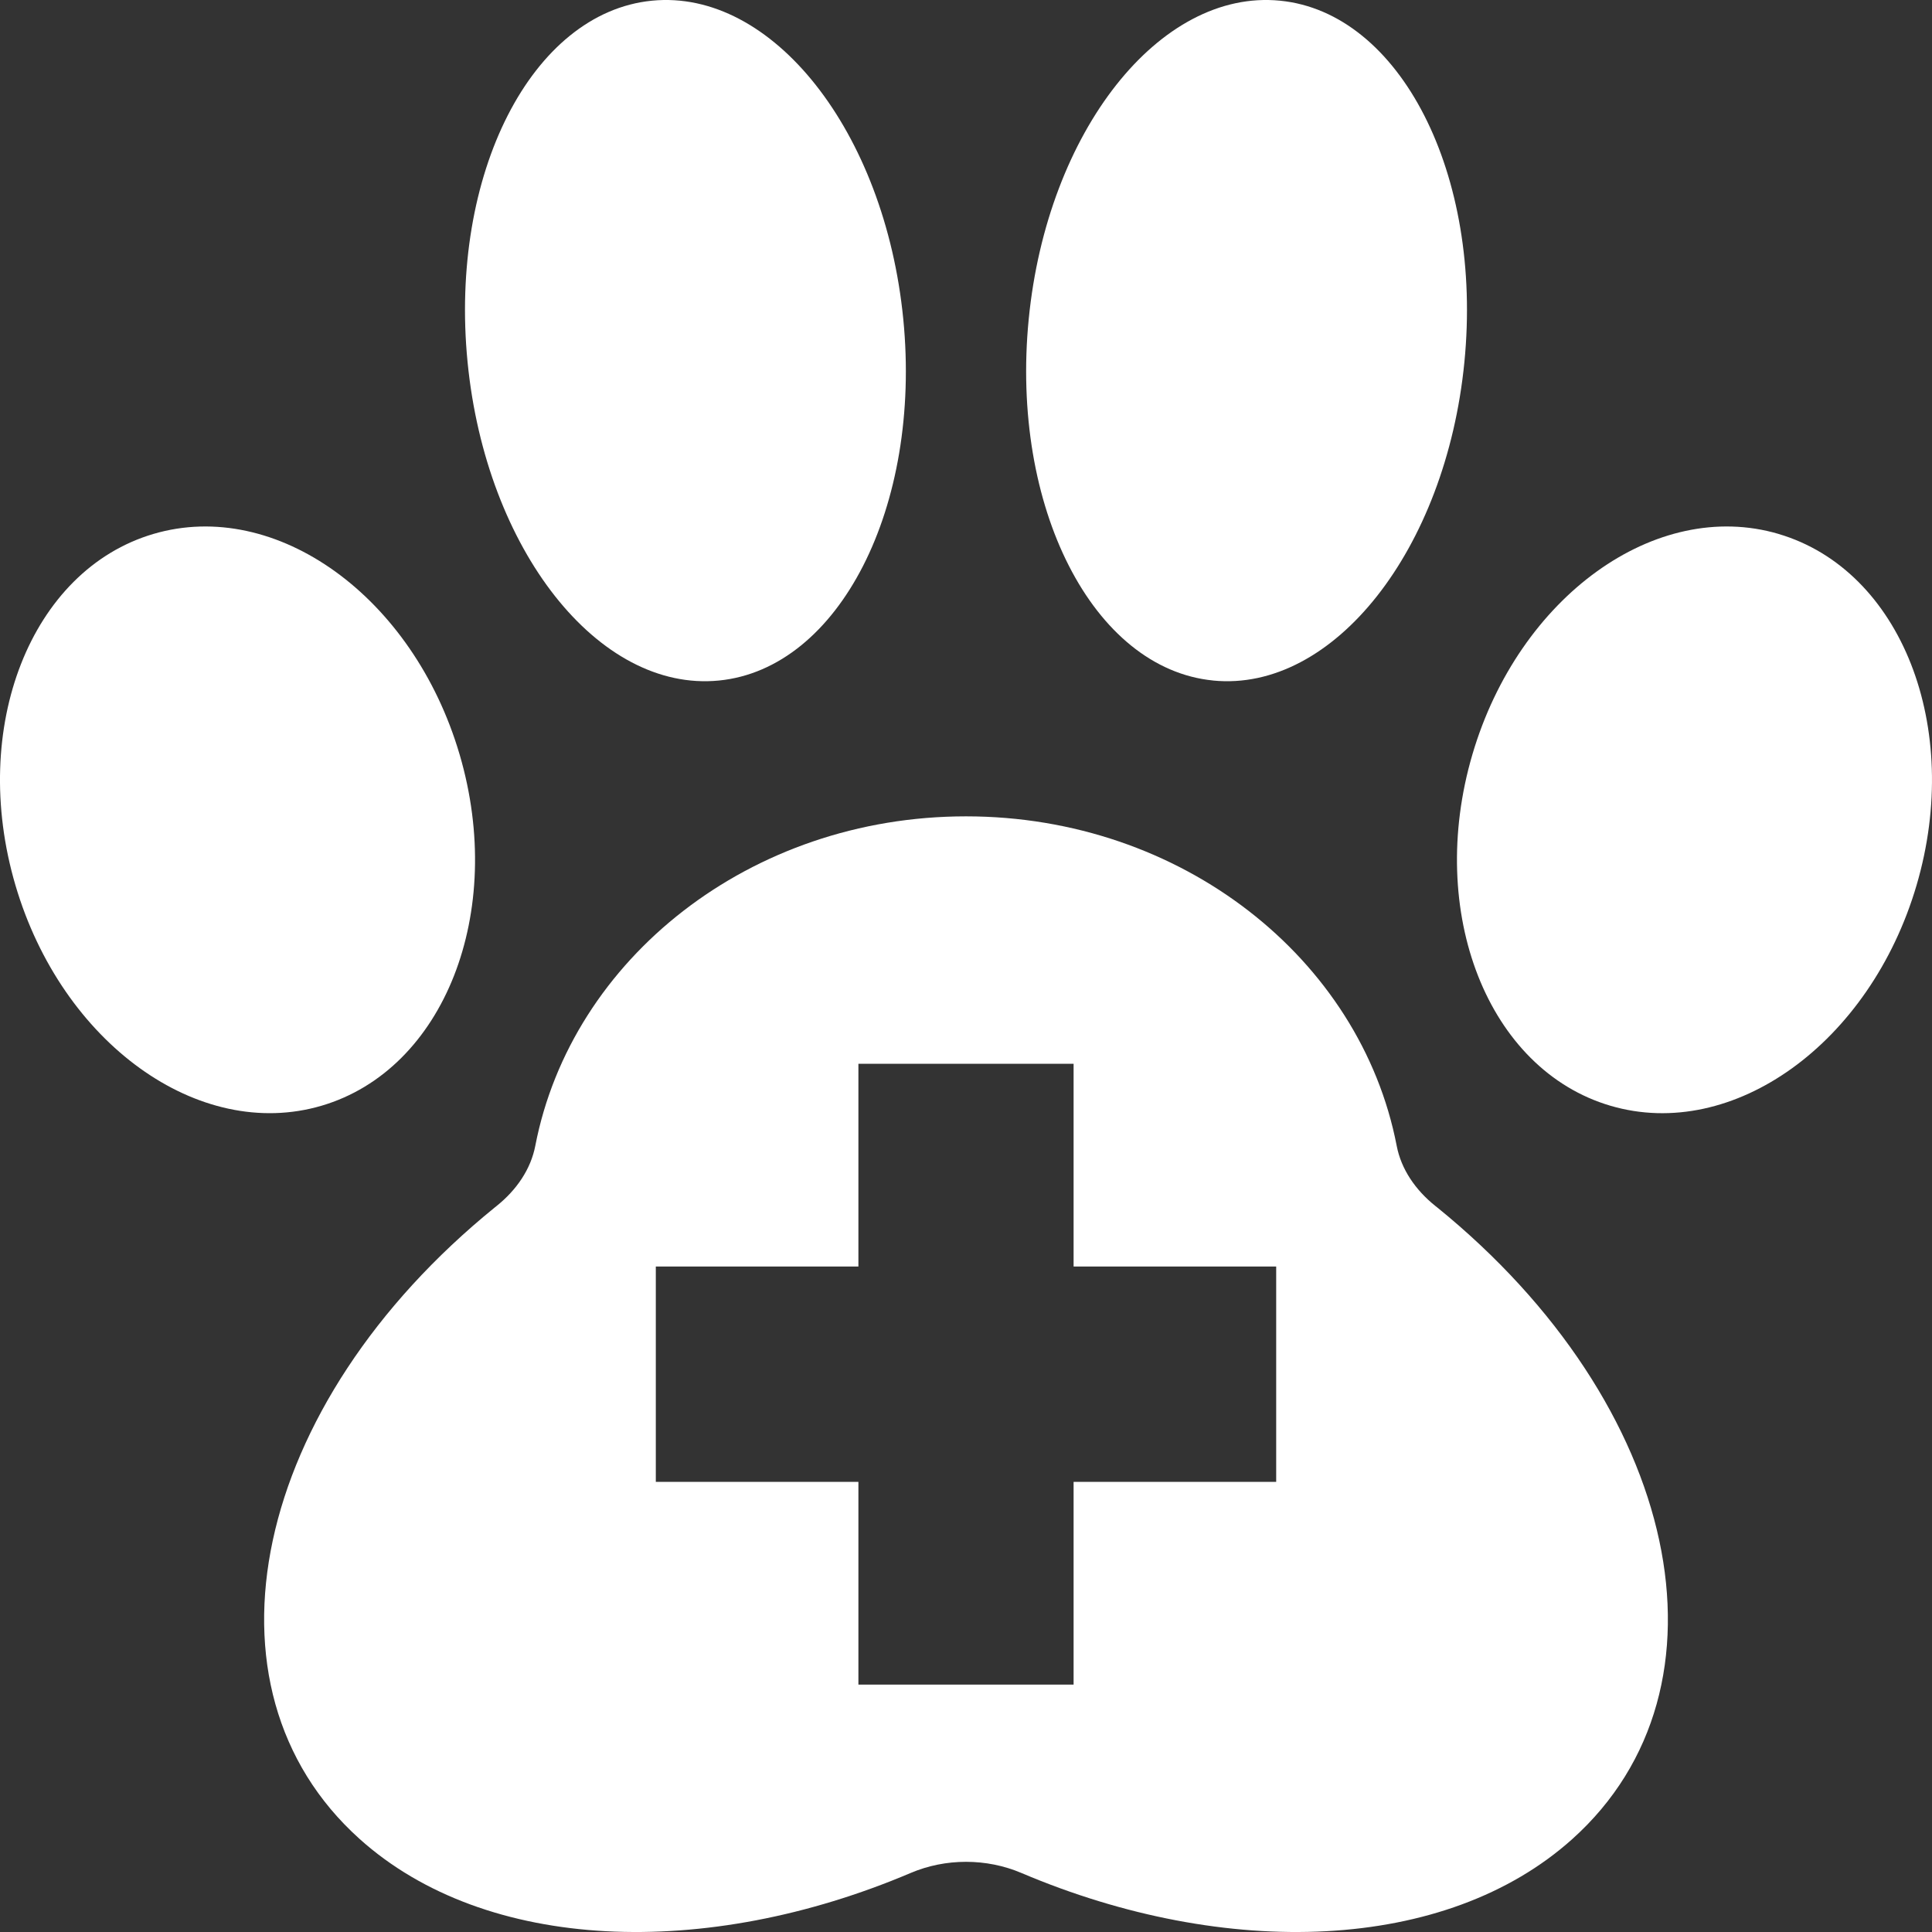 <?xml version="1.0" encoding="UTF-8"?><svg id="Layer_1" xmlns="http://www.w3.org/2000/svg" viewBox="0 0 65 65"><rect x="0" y="0" width="65" height="65" fill="#333333" stroke="none"/><path d="m24.186,22.896c4.048-.399,6.825-5.842,6.204-12.158C29.768,4.421,25.983-.376,21.935.023c-4.048.399-6.825,5.842-6.204,12.159.621,6.316,4.407,11.113,8.454,10.714Z" style="fill:#fff;"/><path d="m40.814,22.896c4.048.399,7.833-4.398,8.454-10.714C49.89,5.866,47.112.422,43.064.023c-4.048-.399-7.833,4.398-8.454,10.714-.621,6.316,2.156,11.759,6.204,12.158Z" style="fill:#fff;"/><path d="m15.463,25.384c-1.561-5.313-6.172-8.635-10.299-7.421-4.127,1.215-6.207,6.506-4.645,11.818,1.561,5.313,6.172,8.635,10.299,7.42,4.127-1.214,6.207-6.506,4.645-11.818Z" style="fill:#fff;"/><path d="m59.836,17.963c-4.127-1.214-8.738,2.108-10.299,7.421-1.561,5.312.519,10.604,4.645,11.818,4.127,1.215,8.738-2.108,10.299-7.42,1.561-5.312-.519-10.604-4.645-11.818Z" style="fill:#fff;"/><path d="m48.347,40.618c-.018-.015-.036-.03-.055-.044-.676-.541-1.151-1.241-1.301-2.022-1.217-6.299-7.237-11.087-14.491-11.087s-13.274,4.787-14.491,11.087c-.151.781-.625,1.48-1.301,2.022-.018.014-.036.029-.055.044-8.188,6.641-10.227,16.156-4.555,21.251,4.259,3.826,11.653,4.071,18.54,1.145,1.176-.5,2.55-.5,3.726,0,6.886,2.926,14.281,2.681,18.539-1.145,5.672-5.096,3.633-14.61-4.555-21.251Zm-5.411,9.238h-6.816v6.821h-7.24v-6.821h-6.816v-7.245h6.816v-6.821h7.24v6.821h6.816v7.245Z" style="fill:#fff;"/></svg>